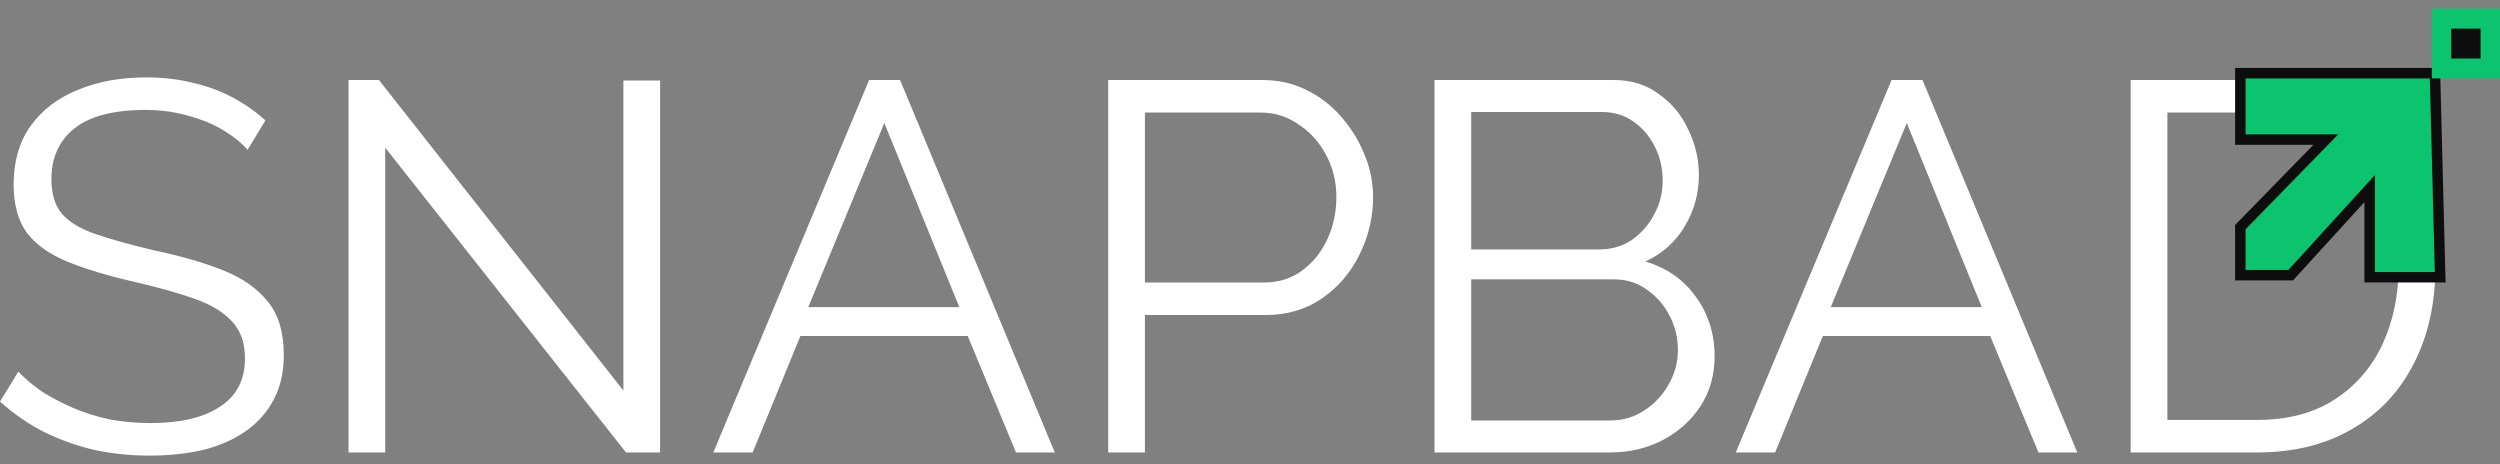 <svg width="140" height="26" viewBox="0 0 140 26" fill="none" xmlns="http://www.w3.org/2000/svg">
<rect x="0" y="0" width="140" height="26" fill="#808080" stroke="none"/>
<path d="M13.865 8.388C13.571 8.055 13.228 7.762 12.837 7.507C12.445 7.233 12.005 6.998 11.515 6.802C11.025 6.606 10.496 6.449 9.929 6.332C9.38 6.214 8.793 6.156 8.166 6.156C6.345 6.156 5.003 6.508 4.142 7.213C3.3 7.899 2.879 8.838 2.879 10.033C2.879 10.856 3.075 11.502 3.466 11.972C3.877 12.442 4.514 12.824 5.376 13.117C6.237 13.411 7.334 13.715 8.666 14.028C10.154 14.342 11.437 14.713 12.514 15.144C13.591 15.575 14.423 16.163 15.011 16.907C15.598 17.631 15.892 18.62 15.892 19.874C15.892 20.833 15.706 21.666 15.334 22.371C14.961 23.076 14.443 23.663 13.777 24.133C13.111 24.603 12.318 24.956 11.397 25.191C10.477 25.406 9.468 25.514 8.372 25.514C7.295 25.514 6.257 25.406 5.258 25.191C4.279 24.956 3.349 24.623 2.467 24.192C1.586 23.741 0.764 23.173 0 22.488L1.028 20.814C1.4 21.205 1.841 21.577 2.35 21.93C2.879 22.263 3.457 22.567 4.083 22.841C4.729 23.115 5.415 23.33 6.139 23.487C6.883 23.624 7.647 23.692 8.431 23.692C10.095 23.692 11.388 23.389 12.308 22.782C13.248 22.175 13.718 21.274 13.718 20.079C13.718 19.218 13.483 18.532 13.013 18.023C12.543 17.494 11.838 17.063 10.898 16.731C9.958 16.398 8.803 16.075 7.432 15.761C5.983 15.428 4.759 15.056 3.76 14.645C2.761 14.234 2.007 13.695 1.498 13.029C1.008 12.344 0.764 11.443 0.764 10.327C0.764 9.034 1.077 7.948 1.704 7.066C2.35 6.165 3.231 5.49 4.347 5.039C5.464 4.569 6.746 4.334 8.196 4.334C9.116 4.334 9.968 4.432 10.751 4.628C11.554 4.804 12.288 5.069 12.954 5.421C13.64 5.774 14.276 6.214 14.864 6.743L13.865 8.388ZM21.573 8.271V25.337H19.517V4.481H21.221L34.91 21.871V4.511H36.966V25.337H35.056L21.573 8.271ZM48.67 4.481H50.404L59.069 25.337H56.895L54.193 18.816H44.822L42.149 25.337H39.946L48.67 4.481ZM53.723 17.201L49.522 6.89L45.263 17.201H53.723ZM62.059 25.337V4.481H70.695C71.596 4.481 72.418 4.667 73.162 5.039C73.926 5.412 74.582 5.921 75.131 6.567C75.679 7.194 76.11 7.899 76.423 8.682C76.737 9.446 76.893 10.229 76.893 11.032C76.893 12.168 76.639 13.245 76.129 14.263C75.64 15.262 74.945 16.075 74.044 16.701C73.143 17.328 72.086 17.641 70.871 17.641H64.115V25.337H62.059ZM64.115 15.82H70.783C71.606 15.82 72.321 15.595 72.927 15.144C73.535 14.694 74.005 14.107 74.338 13.382C74.671 12.657 74.837 11.874 74.837 11.032C74.837 10.17 74.641 9.377 74.249 8.653C73.858 7.928 73.339 7.36 72.692 6.949C72.066 6.518 71.371 6.303 70.607 6.303H64.115V15.82ZM96.018 19.962C96.018 21 95.754 21.93 95.225 22.752C94.696 23.555 93.981 24.192 93.081 24.662C92.199 25.112 91.23 25.337 90.172 25.337H80.332V4.481H90.378C91.358 4.481 92.199 4.746 92.904 5.274C93.629 5.784 94.177 6.449 94.549 7.272C94.941 8.075 95.137 8.917 95.137 9.798C95.137 10.836 94.873 11.796 94.344 12.677C93.815 13.558 93.081 14.214 92.141 14.645C93.335 14.998 94.275 15.653 94.961 16.613C95.666 17.573 96.018 18.689 96.018 19.962ZM93.962 19.609C93.962 18.904 93.805 18.258 93.492 17.671C93.179 17.063 92.748 16.574 92.199 16.202C91.671 15.83 91.064 15.644 90.378 15.644H82.388V23.546H90.172C90.877 23.546 91.514 23.36 92.082 22.987C92.65 22.615 93.1 22.136 93.433 21.548C93.786 20.941 93.962 20.295 93.962 19.609ZM82.388 6.273V13.969H89.556C90.241 13.969 90.848 13.793 91.377 13.441C91.906 13.069 92.327 12.589 92.64 12.001C92.953 11.414 93.11 10.787 93.11 10.121C93.11 9.416 92.963 8.78 92.669 8.212C92.376 7.624 91.974 7.154 91.465 6.802C90.956 6.449 90.378 6.273 89.732 6.273H82.388ZM105.928 4.481H107.661L116.327 25.337H114.153L111.451 18.816H102.08L99.407 25.337H97.204L105.928 4.481ZM110.981 17.201L106.78 6.89L102.521 17.201H110.981ZM119.317 25.337V4.481H126.396C128.609 4.481 130.45 4.951 131.918 5.891C133.407 6.812 134.523 8.065 135.267 9.651C136.011 11.218 136.383 12.961 136.383 14.88C136.383 16.995 135.972 18.836 135.15 20.402C134.347 21.969 133.191 23.183 131.683 24.045C130.195 24.907 128.433 25.337 126.396 25.337H119.317ZM134.327 14.88C134.327 13.215 134.014 11.737 133.387 10.444C132.78 9.152 131.889 8.143 130.714 7.419C129.539 6.675 128.1 6.303 126.396 6.303H121.373V23.516H126.396C128.119 23.516 129.568 23.134 130.743 22.371C131.918 21.607 132.81 20.579 133.417 19.286C134.024 17.974 134.327 16.505 134.327 14.88Z" fill="white"/>
<path d="M128.279 15.409L132.7 10.562V15.526H136.651L136.357 4.099H125.459V7.815H130.248L125.459 12.721V15.409H128.279Z" fill="#0DC46E" stroke="#0D0D0D" stroke-width="0.587"/>
<path d="M140 0.486H136.181V4.393H140V0.486Z" fill="#0DC46E"/>
<path d="M138.913 1.603H137.268V3.277H138.913V1.603Z" fill="#0D0D0D"/>
</svg>
